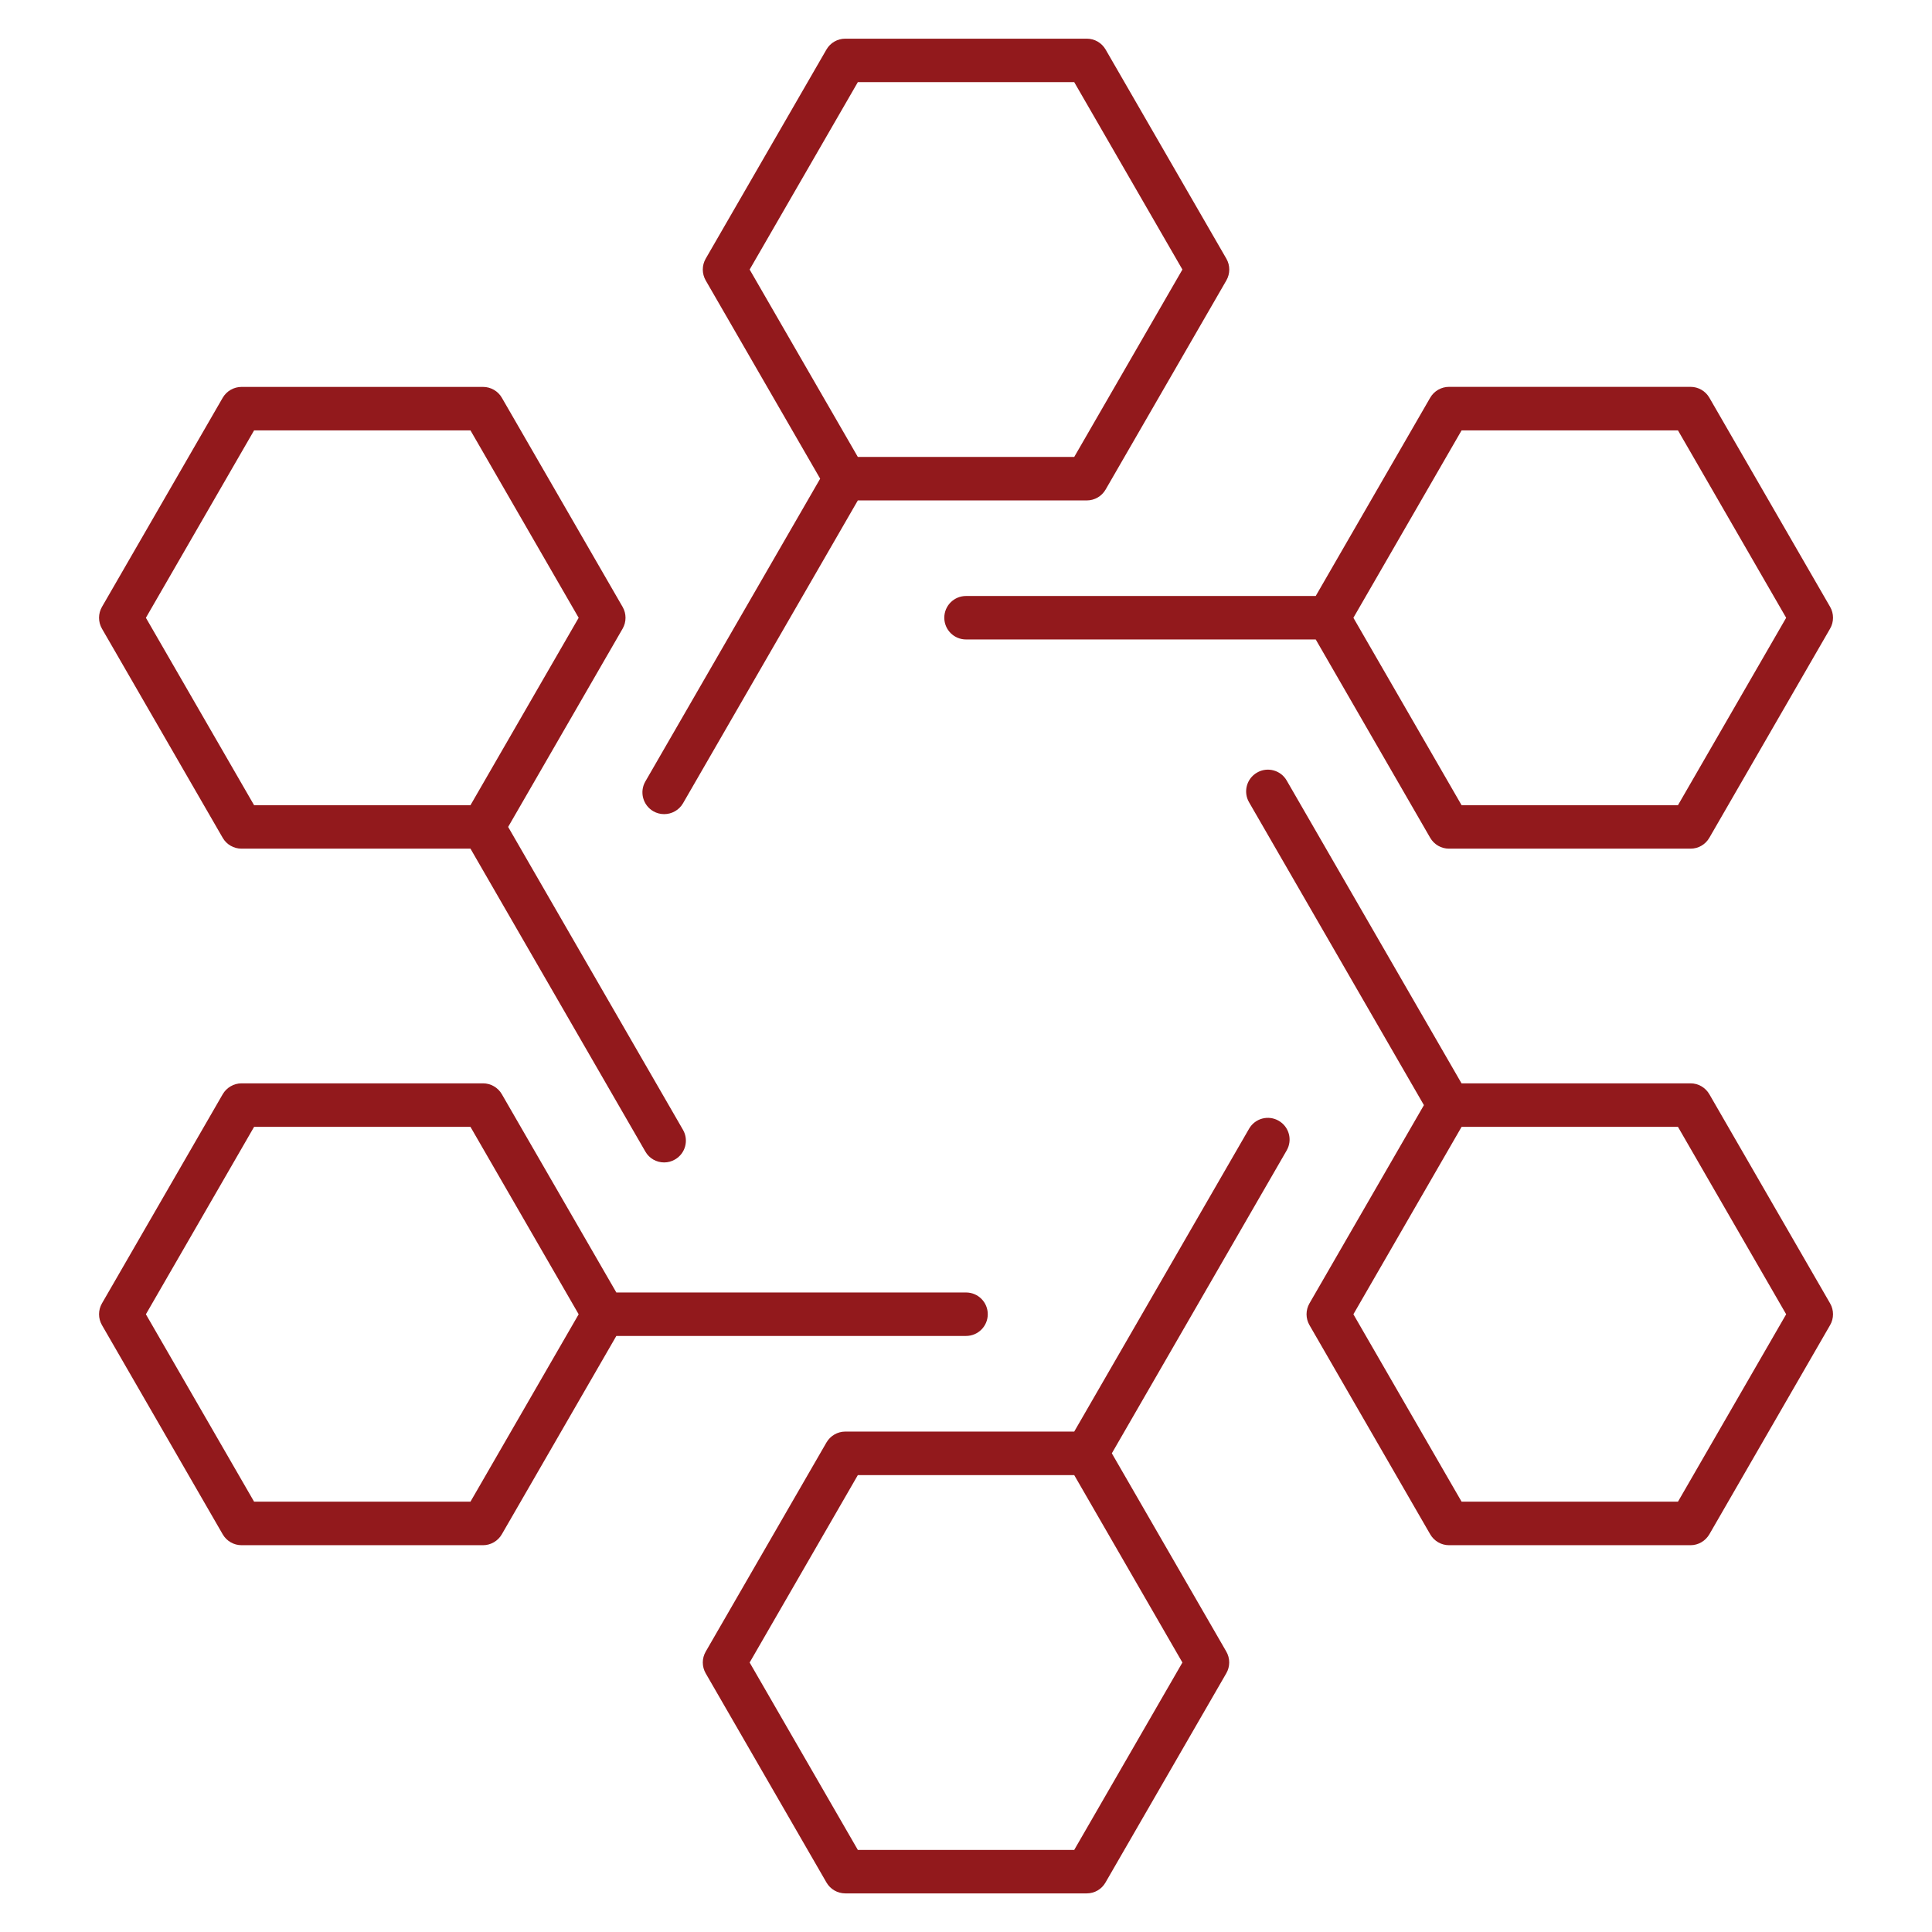 <svg width="64" height="64" viewBox="0 0 64 64" fill="none" xmlns="http://www.w3.org/2000/svg">
<g clip-path="url(#clip0_4480_27948)">
<path d="M36.001 62.721H28.001C27.745 62.721 27.505 62.583 27.377 62.359L23.377 55.431C23.249 55.209 23.249 54.935 23.377 54.713L27.377 47.785C27.505 47.563 27.743 47.423 28.001 47.423H35.585L41.377 37.391C41.577 37.043 42.017 36.929 42.359 37.127C42.705 37.327 42.821 37.765 42.623 38.109L36.831 48.143L40.623 54.711C40.751 54.933 40.751 55.207 40.623 55.429L36.623 62.357C36.495 62.583 36.259 62.721 36.001 62.721ZM28.417 61.281H35.585L39.169 55.073L35.585 48.865H28.417L24.833 55.073L28.417 61.281ZM56.001 51.187H48.001C47.743 51.187 47.507 51.049 47.377 50.825L43.377 43.895C43.249 43.673 43.249 43.399 43.377 43.177L47.169 36.609L41.377 26.577C41.177 26.233 41.295 25.791 41.641 25.593C41.983 25.393 42.425 25.511 42.623 25.855L48.415 35.887H56.001C56.259 35.887 56.495 36.025 56.625 36.249L60.625 43.177C60.753 43.399 60.753 43.673 60.625 43.895L56.625 50.825C56.495 51.047 56.259 51.187 56.001 51.187ZM48.417 49.745H55.585L59.169 43.537L55.585 37.329H48.417L44.833 43.537L48.417 49.745ZM16.001 51.187H8.001C7.745 51.187 7.505 51.049 7.377 50.825L3.377 43.895C3.249 43.673 3.249 43.399 3.377 43.177L7.377 36.249C7.505 36.027 7.745 35.887 8.001 35.887H16.001C16.257 35.887 16.497 36.025 16.625 36.249L20.417 42.815H32.001C32.399 42.815 32.721 43.137 32.721 43.535C32.721 43.933 32.399 44.255 32.001 44.255H20.417L16.625 50.823C16.497 51.047 16.257 51.187 16.001 51.187ZM8.417 49.745H15.585L19.169 43.537L15.585 37.329H8.417L4.833 43.537L8.417 49.745ZM22.001 38.507C21.751 38.507 21.509 38.379 21.377 38.145L15.585 28.113H8.001C7.745 28.113 7.505 27.977 7.377 27.753L3.377 20.825C3.249 20.603 3.249 20.327 3.377 20.105L7.377 13.177C7.505 12.955 7.745 12.817 8.001 12.817H16.001C16.257 12.817 16.497 12.953 16.625 13.177L20.625 20.105C20.753 20.327 20.753 20.603 20.625 20.825L16.833 27.393L22.625 37.427C22.823 37.771 22.705 38.211 22.361 38.409C22.249 38.475 22.125 38.507 22.001 38.507ZM8.417 26.673H15.585L19.169 20.465L15.585 14.257H8.417L4.833 20.465L8.417 26.673ZM56.001 28.113H48.001C47.743 28.113 47.507 27.977 47.377 27.753L43.585 21.183H32.001C31.603 21.183 31.281 20.861 31.281 20.463C31.281 20.065 31.603 19.743 32.001 19.743H43.585L47.377 13.175C47.505 12.953 47.743 12.815 48.001 12.815H56.001C56.259 12.815 56.495 12.951 56.625 13.175L60.625 20.103C60.753 20.325 60.753 20.601 60.625 20.823L56.625 27.751C56.495 27.977 56.259 28.113 56.001 28.113ZM48.417 26.673H55.585L59.169 20.465L55.585 14.257H48.417L44.833 20.465L48.417 26.673ZM22.001 26.969C21.879 26.969 21.755 26.939 21.641 26.873C21.297 26.673 21.179 26.233 21.377 25.889L27.169 15.857L23.377 9.289C23.249 9.065 23.249 8.791 23.377 8.569L27.377 1.641C27.505 1.417 27.745 1.281 28.001 1.281H36.001C36.259 1.281 36.495 1.417 36.625 1.641L40.625 8.569C40.753 8.791 40.753 9.067 40.625 9.289L36.625 16.217C36.495 16.441 36.259 16.577 36.001 16.577H28.417L22.625 26.611C22.491 26.841 22.249 26.969 22.001 26.969ZM28.417 15.137H35.585L39.169 8.929L35.585 2.721H28.417L24.833 8.929L28.417 15.137Z" fill="#92191C"/>
</g>
<defs>
<clipPath id="clip0_4480_27948">
<rect width="64" height="64" fill="white"/>
</clipPath>
</defs>
</svg>
